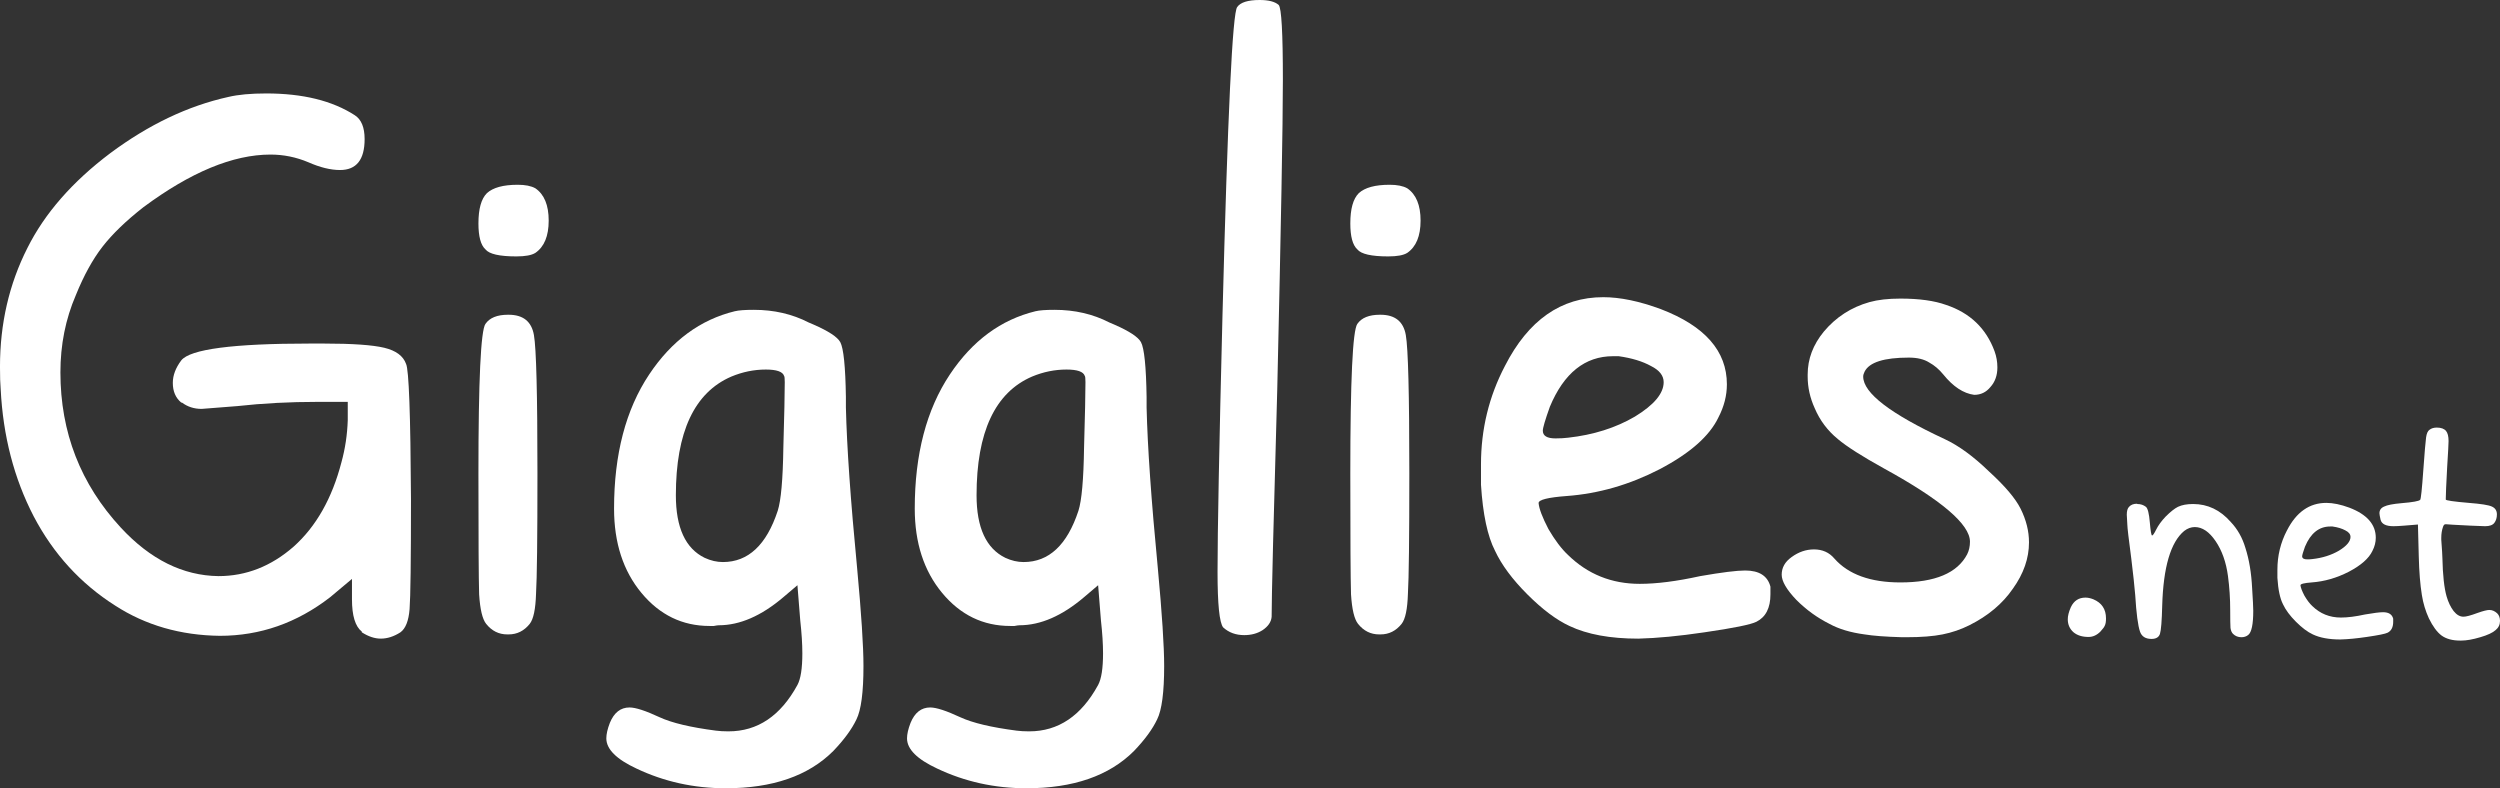 <?xml version="1.0" encoding="UTF-8" standalone="no"?>
<!-- Created with Inkscape (http://www.inkscape.org/) -->

<svg
   width="302.807mm"
   height="95.478mm"
   viewBox="0 0 302.807 95.478"
   version="1.1"
   id="svg5"
   xml:space="preserve"
   inkscape:version="1.2.2 (732a01da63, 2022-12-09)"
   sodipodi:docname="socials.svg"
   inkscape:export-filename="www\assets\yt.svg"
   inkscape:export-xdpi="96"
   inkscape:export-ydpi="96"
   xmlns:inkscape="http://www.inkscape.org/namespaces/inkscape"
   xmlns:sodipodi="http://sodipodi.sourceforge.net/DTD/sodipodi-0.dtd"
   xmlns="http://www.w3.org/2000/svg"
   xmlns:svg="http://www.w3.org/2000/svg"><rect x="0" y="0" width="302.807" height="95.478" fill="#333333" stroke="none"/><sodipodi:namedview
     id="namedview7"
     pagecolor="#ffffff"
     bordercolor="#000000"
     borderopacity="0.25"
     inkscape:showpageshadow="2"
     inkscape:pageopacity="0.0"
     inkscape:pagecheckerboard="0"
     inkscape:deskcolor="#d1d1d1"
     inkscape:document-units="mm"
     showgrid="false"
     inkscape:zoom="0.50646226"
     inkscape:cx="919.12081"
     inkscape:cy="-87.864396"
     inkscape:window-width="1920"
     inkscape:window-height="991"
     inkscape:window-x="-9"
     inkscape:window-y="-9"
     inkscape:window-maximized="1"
     inkscape:current-layer="layer1" /><defs
     id="defs2"><style
       id="style4916">.cls-1{fill:#fff;}</style><style
       id="style4916-7">.cls-1{fill:#fff;}</style><style
       id="style4916-6">.cls-1{fill:#fff;}</style><style
       id="style4916-7-5">.cls-1{fill:#fff;}</style></defs><g
     inkscape:label="Ebene 1"
     inkscape:groupmode="layer"
     id="layer1"
     transform="translate(255.487,120.192)"><g
       aria-label="Gigglies.net"
       id="text6006"
       style="font-weight:bold;font-size:87.139px;line-height:1.3;font-family:'sage sans';-inkscape-font-specification:'sage sans Bold';text-align:center;text-anchor:middle;opacity:1;fill:#ffffff;stroke-width:0"><path
         d="m -242.127,-101.641 q 6.978,-5.191 14.296,-6.808 1.787,-0.425 4.595,-0.425 6.638,0 10.722,2.638 1.191,0.766 1.191,2.893 0,3.744 -2.978,3.744 -1.702,0 -3.829,-0.936 -2.212,-0.936 -4.595,-0.936 -6.808,0 -15.402,6.382 -3.149,2.468 -4.936,4.765 -1.787,2.298 -3.234,5.872 -1.872,4.34 -1.872,9.361 0,10.892 7.318,18.806 5.361,5.787 11.828,5.872 5.021,0 9.105,-3.574 4.085,-3.659 5.787,-10.212 0.681,-2.468 0.766,-5.106 v -2.213 h -3.659 q -5.106,0 -9.701,0.511 -4.255,0.34 -4.34,0.34 -1.362,0 -2.383,-0.766 h -0.085 q -1.021,-0.851 -1.021,-2.383 0,-1.362 1.021,-2.723 1.617,-2.042 15.573,-2.042 h 1.702 q 5.191,0 7.318,0.511 2.127,0.511 2.638,1.957 0.511,1.021 0.596,16.338 0,11.233 -0.17,13.36 -0.17,2.127 -1.106,2.808 -1.191,0.766 -2.383,0.766 -1.106,0 -2.298,-0.766 v -0.085 q -1.191,-0.936 -1.191,-3.914 v -2.468 l -2.638,2.213 q -6.042,4.68 -13.36,4.68 -7.148,-0.085 -12.679,-3.659 -6.297,-4 -9.871,-10.807 -3.574,-6.893 -4,-15.402 -0.085,-0.936 -0.085,-2.723 0,-7.829 3.319,-14.381 3.149,-6.297 10.041,-11.488 z"
         style="fill:#ffffff"
         id="path6667" /><path
         d="m -197.537,-93.132 q 0,-2.638 1.021,-3.659 1.106,-1.021 3.744,-1.021 1.362,0 2.127,0.425 1.617,1.106 1.617,3.914 0,2.808 -1.617,3.914 -0.681,0.425 -2.298,0.425 -3.063,0 -3.744,-0.851 -0.851,-0.766 -0.851,-3.149 z m 0.851,12.169 q 0.766,-1.106 2.723,-1.106 h 0.085 q 2.638,0 3.063,2.468 0.425,2.383 0.425,16.764 0,11.743 -0.17,14.551 -0.085,2.808 -0.766,3.659 -1.021,1.276 -2.553,1.276 -0.085,0 -0.17,0 -1.532,0 -2.553,-1.276 -0.681,-0.851 -0.851,-3.574 -0.085,-2.808 -0.085,-14.637 0,-16.934 0.851,-18.126 z"
         style="fill:#ffffff"
         id="path6669" /><path
         d="m -166.476,-82.495 q 0.681,-0.17 2.298,-0.17 3.659,0 6.638,1.532 0.17,0.085 0.596,0.255 2.723,1.191 3.234,2.127 0.596,1.106 0.681,6.638 0,0.851 0,1.276 0.17,7.148 1.362,19.487 0.766,8.254 0.766,11.828 0,4.765 -0.851,6.467 -0.851,1.787 -2.808,3.829 -4.51,4.51 -13.02,4.51 -5.787,0 -10.807,-2.383 -3.659,-1.702 -3.659,-3.659 0,-0.766 0.425,-1.872 0.766,-1.872 2.383,-1.872 1.106,0 3.659,1.191 2.212,1.021 6.808,1.617 0.681,0.085 1.447,0.085 0,0 0.085,0 5.276,0 8.339,-5.616 0.596,-1.106 0.596,-3.829 0,-1.702 -0.255,-4 l -0.34,-4.255 -1.702,1.447 q -4,3.404 -7.829,3.404 -0.17,0 -0.596,0.085 -0.34,0 -0.511,0 -4.936,0 -8.254,-4 -3.319,-4 -3.319,-10.212 0,-9.871 4.255,-16.253 4.085,-6.127 10.382,-7.659 z m 5.957,7.829 q -0.255,-0.766 -2.212,-0.766 -2.127,0 -4.17,0.851 -6.723,2.893 -6.723,14.381 0,5.872 3.489,7.574 1.106,0.511 2.212,0.511 4.595,0 6.638,-6.212 0.596,-1.872 0.681,-7.659 0.17,-5.872 0.17,-7.914 0,-0.681 -0.085,-0.766 z"
         style="fill:#ffffff"
         id="path6671" /><path
         d="m -130.055,-82.495 q 0.681,-0.17 2.298,-0.17 3.659,0 6.638,1.532 0.17,0.085 0.596,0.255 2.723,1.191 3.234,2.127 0.596,1.106 0.681,6.638 0,0.851 0,1.276 0.17,7.148 1.362,19.487 0.766,8.254 0.766,11.828 0,4.765 -0.851,6.467 -0.851,1.787 -2.808,3.829 -4.51,4.51 -13.02,4.51 -5.787,0 -10.807,-2.383 -3.659,-1.702 -3.659,-3.659 0,-0.766 0.425,-1.872 0.766,-1.872 2.383,-1.872 1.106,0 3.659,1.191 2.212,1.021 6.808,1.617 0.681,0.085 1.447,0.085 0,0 0.085,0 5.276,0 8.339,-5.616 0.596,-1.106 0.596,-3.829 0,-1.702 -0.255,-4 l -0.34,-4.255 -1.702,1.447 q -4,3.404 -7.829,3.404 -0.17,0 -0.596,0.085 -0.34,0 -0.511,0 -4.936,0 -8.254,-4 -3.319,-4 -3.319,-10.212 0,-9.871 4.255,-16.253 4.085,-6.127 10.382,-7.659 z m 5.957,7.829 q -0.255,-0.766 -2.212,-0.766 -2.127,0 -4.17,0.851 -6.723,2.893 -6.723,14.381 0,5.872 3.489,7.574 1.106,0.511 2.213,0.511 4.595,0 6.638,-6.212 0.596,-1.872 0.681,-7.659 0.17,-5.872 0.17,-7.914 0,-0.681 -0.085,-0.766 z"
         style="fill:#ffffff"
         id="path6673" /><path
         d="m -105.633,-119.341 q 0.596,-0.851 2.723,-0.851 1.617,0 2.298,0.596 0.511,0.511 0.511,9.105 0,7.914 -0.681,37.442 -0.681,23.912 -0.681,27.571 -0.085,0.936 -1.106,1.617 -0.936,0.596 -2.212,0.596 -1.532,0 -2.553,-0.936 -0.681,-0.851 -0.681,-6.723 0,-7.403 0.596,-30.975 0.936,-36.506 1.787,-37.442 z"
         style="fill:#ffffff"
         id="path6675" /><path
         d="m -91.932,-93.132 q 0,-2.638 1.021,-3.659 1.106,-1.021 3.744,-1.021 1.362,0 2.127,0.425 1.617,1.106 1.617,3.914 0,2.808 -1.617,3.914 -0.681,0.425 -2.298,0.425 -3.063,0 -3.744,-0.851 -0.851,-0.766 -0.851,-3.149 z m 0.851,12.169 q 0.766,-1.106 2.723,-1.106 h 0.085 q 2.638,0 3.063,2.468 0.425,2.383 0.425,16.764 0,11.743 -0.17,14.551 -0.085,2.808 -0.766,3.659 -1.021,1.276 -2.553,1.276 -0.085,0 -0.17,0 -1.532,0 -2.553,-1.276 -0.681,-0.851 -0.851,-3.574 -0.085,-2.808 -0.085,-14.637 0,-16.934 0.851,-18.126 z"
         style="fill:#ffffff"
         id="path6677" /><path
         d="m -73.211,-75.857 q 4.255,-8.339 11.913,-8.339 3.063,0 6.978,1.447 7.999,3.063 7.999,9.105 0,2.042 -1.021,4 -1.617,3.404 -7.148,6.297 -5.446,2.808 -11.233,3.234 -3.404,0.255 -3.404,0.851 0.085,1.021 1.191,3.149 1.191,2.042 2.383,3.149 3.574,3.489 8.68,3.489 3.063,0 7.318,-0.936 3.914,-0.681 5.446,-0.681 2.553,0 3.063,1.957 0,0.255 0,0.936 0,2.468 -1.702,3.319 -1.021,0.511 -6.297,1.276 -4.595,0.681 -7.999,0.766 -5.106,0 -8.339,-1.532 -2.383,-1.106 -5.106,-3.829 -2.723,-2.723 -3.914,-5.276 -1.362,-2.638 -1.702,-7.999 0,-0.425 0,-1.276 0,-0.851 0,-1.191 0,-6.382 2.893,-11.913 z m 19.232,1.957 q 0,-1.191 -1.532,-1.957 -1.532,-0.851 -3.914,-1.191 h -0.681 q -5.106,0 -7.659,6.127 -0.851,2.383 -0.851,2.893 0,0.936 1.532,0.936 0.851,0 1.532,-0.085 4.595,-0.511 8.084,-2.553 3.489,-2.127 3.489,-4.17 z"
         style="fill:#ffffff"
         id="path6679" /><path
         d="m -29.046,-83.601 q 1.532,-0.425 3.744,-0.425 3.404,0 5.531,0.766 4.34,1.447 5.872,5.616 0.34,0.936 0.34,1.957 0,1.447 -0.851,2.383 -0.766,0.936 -1.957,0.936 -1.957,-0.255 -3.744,-2.468 -0.766,-0.936 -1.702,-1.447 -0.936,-0.596 -2.468,-0.596 -4.51,0 -5.361,1.702 -0.17,0.34 -0.17,0.596 0,2.978 9.871,7.574 2.553,1.191 5.361,3.914 2.893,2.638 3.829,4.51 1.021,2.042 1.021,4.085 0,2.893 -1.957,5.616 -1.872,2.723 -5.276,4.425 -1.532,0.766 -3.234,1.106 -1.702,0.34 -4.34,0.34 -0.34,0 -0.596,0 -2.978,-0.085 -4.51,-0.34 -2.553,-0.34 -4.255,-1.276 -2.213,-1.106 -4,-2.893 -1.787,-1.872 -1.787,-3.063 0,-1.276 1.191,-2.127 1.276,-0.936 2.723,-0.936 1.532,0 2.468,1.106 2.553,2.893 7.999,2.893 6.297,0 8.084,-3.404 0.34,-0.681 0.34,-1.532 0,-3.149 -10.382,-8.85 -4,-2.213 -5.616,-3.574 -1.872,-1.532 -2.808,-3.744 -0.851,-1.872 -0.851,-3.829 0,-0.085 0,-0.255 0,-2.808 1.957,-5.191 2.213,-2.638 5.531,-3.574 z"
         style="fill:#ffffff"
         id="path6681" /><path
         d="m -4.657,-46.652 q 0.545,-1.157 1.77,-1.157 0.443,0 0.953,0.204 1.532,0.647 1.532,2.315 0,0.579 -0.136,0.851 -0.102,0.272 -0.545,0.749 -0.647,0.647 -1.43,0.647 -1.157,0 -1.838,-0.579 -0.681,-0.613 -0.681,-1.566 0,-0.613 0.374,-1.464 z"
         style="font-size:34.855px;fill:#ffffff"
         id="path6683" /><path
         d="m 2.389,-58.804 q 0.34,-0.374 0.953,-0.374 0.034,0.034 0.068,0.034 0.579,0 1.021,0.34 0.34,0.272 0.477,1.906 0.136,1.566 0.272,1.566 0.136,0 0.477,-0.681 0.408,-0.817 1.157,-1.6 0.885,-0.885 1.498,-1.191 0.715,-0.34 1.838,-0.34 2.655,0 4.561,2.178 1.225,1.293 1.77,3.132 0.681,2.11 0.817,4.902 0.136,2.11 0.136,2.723 0,2.451 -0.613,2.927 -0.34,0.272 -0.817,0.272 -0.613,0 -1.021,-0.408 -0.238,-0.238 -0.306,-0.715 -0.034,-0.511 -0.034,-2.144 0,-2.11 -0.272,-4.153 -0.34,-2.519 -1.498,-4.221 -1.157,-1.702 -2.519,-1.702 -0.681,0 -1.293,0.477 -2.451,2.042 -2.655,9.054 -0.068,2.757 -0.272,3.404 -0.204,0.613 -1.021,0.613 -1.089,0 -1.396,-0.885 -0.374,-1.089 -0.579,-4.425 -0.136,-1.634 -0.477,-4.425 -0.477,-3.608 -0.477,-4.085 -0.068,-1.089 -0.068,-1.225 0,-0.681 0.272,-0.953 z"
         style="font-size:34.855px;fill:#ffffff"
         id="path6685" /><path
         d="m 21.518,-55.945 q 1.702,-3.336 4.765,-3.336 1.225,0 2.791,0.579 3.2,1.225 3.2,3.642 0,0.817 -0.408,1.6 -0.647,1.362 -2.859,2.519 -2.178,1.123 -4.493,1.293 -1.362,0.102 -1.362,0.34 0.034,0.408 0.477,1.259 0.477,0.817 0.953,1.259 1.43,1.396 3.472,1.396 1.225,0 2.927,-0.374 1.566,-0.272 2.178,-0.272 1.021,0 1.225,0.783 0,0.102 0,0.374 0,0.987 -0.681,1.327 -0.408,0.204 -2.519,0.511 -1.838,0.272 -3.2,0.306 -2.042,0 -3.336,-0.613 -0.953,-0.443 -2.042,-1.532 -1.089,-1.089 -1.566,-2.11 -0.545,-1.055 -0.681,-3.2 0,-0.17 0,-0.511 0,-0.34 0,-0.477 0,-2.553 1.157,-4.765 z m 7.693,0.783 q 0,-0.477 -0.613,-0.783 -0.613,-0.34 -1.566,-0.477 h -0.272 q -2.042,0 -3.063,2.451 -0.34,0.953 -0.34,1.157 0,0.374 0.613,0.374 0.34,0 0.613,-0.034 1.838,-0.204 3.234,-1.021 1.396,-0.851 1.396,-1.668 z"
         style="font-size:34.855px;fill:#ffffff"
         id="path6687" /><path
         d="m 38.776,-68.13 q 0.34,-0.272 0.885,-0.272 0.783,0 1.123,0.408 0.306,0.374 0.306,1.225 0,0.477 -0.17,3.166 -0.17,3.132 -0.17,3.914 0,0.17 2.791,0.408 2.213,0.17 2.791,0.443 0.613,0.272 0.613,0.953 0,0.613 -0.306,1.021 -0.306,0.408 -1.123,0.408 -0.102,0 -1.77,-0.068 -2.757,-0.136 -2.961,-0.17 h -0.068 q -0.204,0 -0.306,0.34 -0.204,0.579 -0.204,1.328 0,0.102 0,0.204 0.136,1.838 0.136,2.213 0.068,3.132 0.511,4.663 0.306,1.055 0.851,1.77 0.545,0.681 1.191,0.681 0.477,0 1.668,-0.443 1.055,-0.374 1.464,-0.374 0.511,0 0.953,0.408 0.34,0.34 0.34,0.919 0,0.681 -0.545,1.123 -0.545,0.477 -1.838,0.851 -1.362,0.408 -2.315,0.408 h -0.136 q -1.396,0 -2.247,-0.613 -0.817,-0.613 -1.532,-2.076 -0.613,-1.328 -0.851,-2.825 -0.306,-1.906 -0.374,-4.629 l -0.102,-3.914 -1.668,0.136 q -0.851,0.068 -1.293,0.068 -1.362,0 -1.566,-0.783 -0.136,-0.613 -0.136,-0.783 0,-0.579 0.579,-0.817 0.545,-0.272 2.11,-0.408 2.042,-0.17 2.247,-0.408 0.136,-0.17 0.374,-3.54 0.238,-3.302 0.34,-4.017 0.102,-0.715 0.408,-0.919 z"
         style="font-size:34.855px;fill:#ffffff"
         id="path6689" /></g></g></svg>

